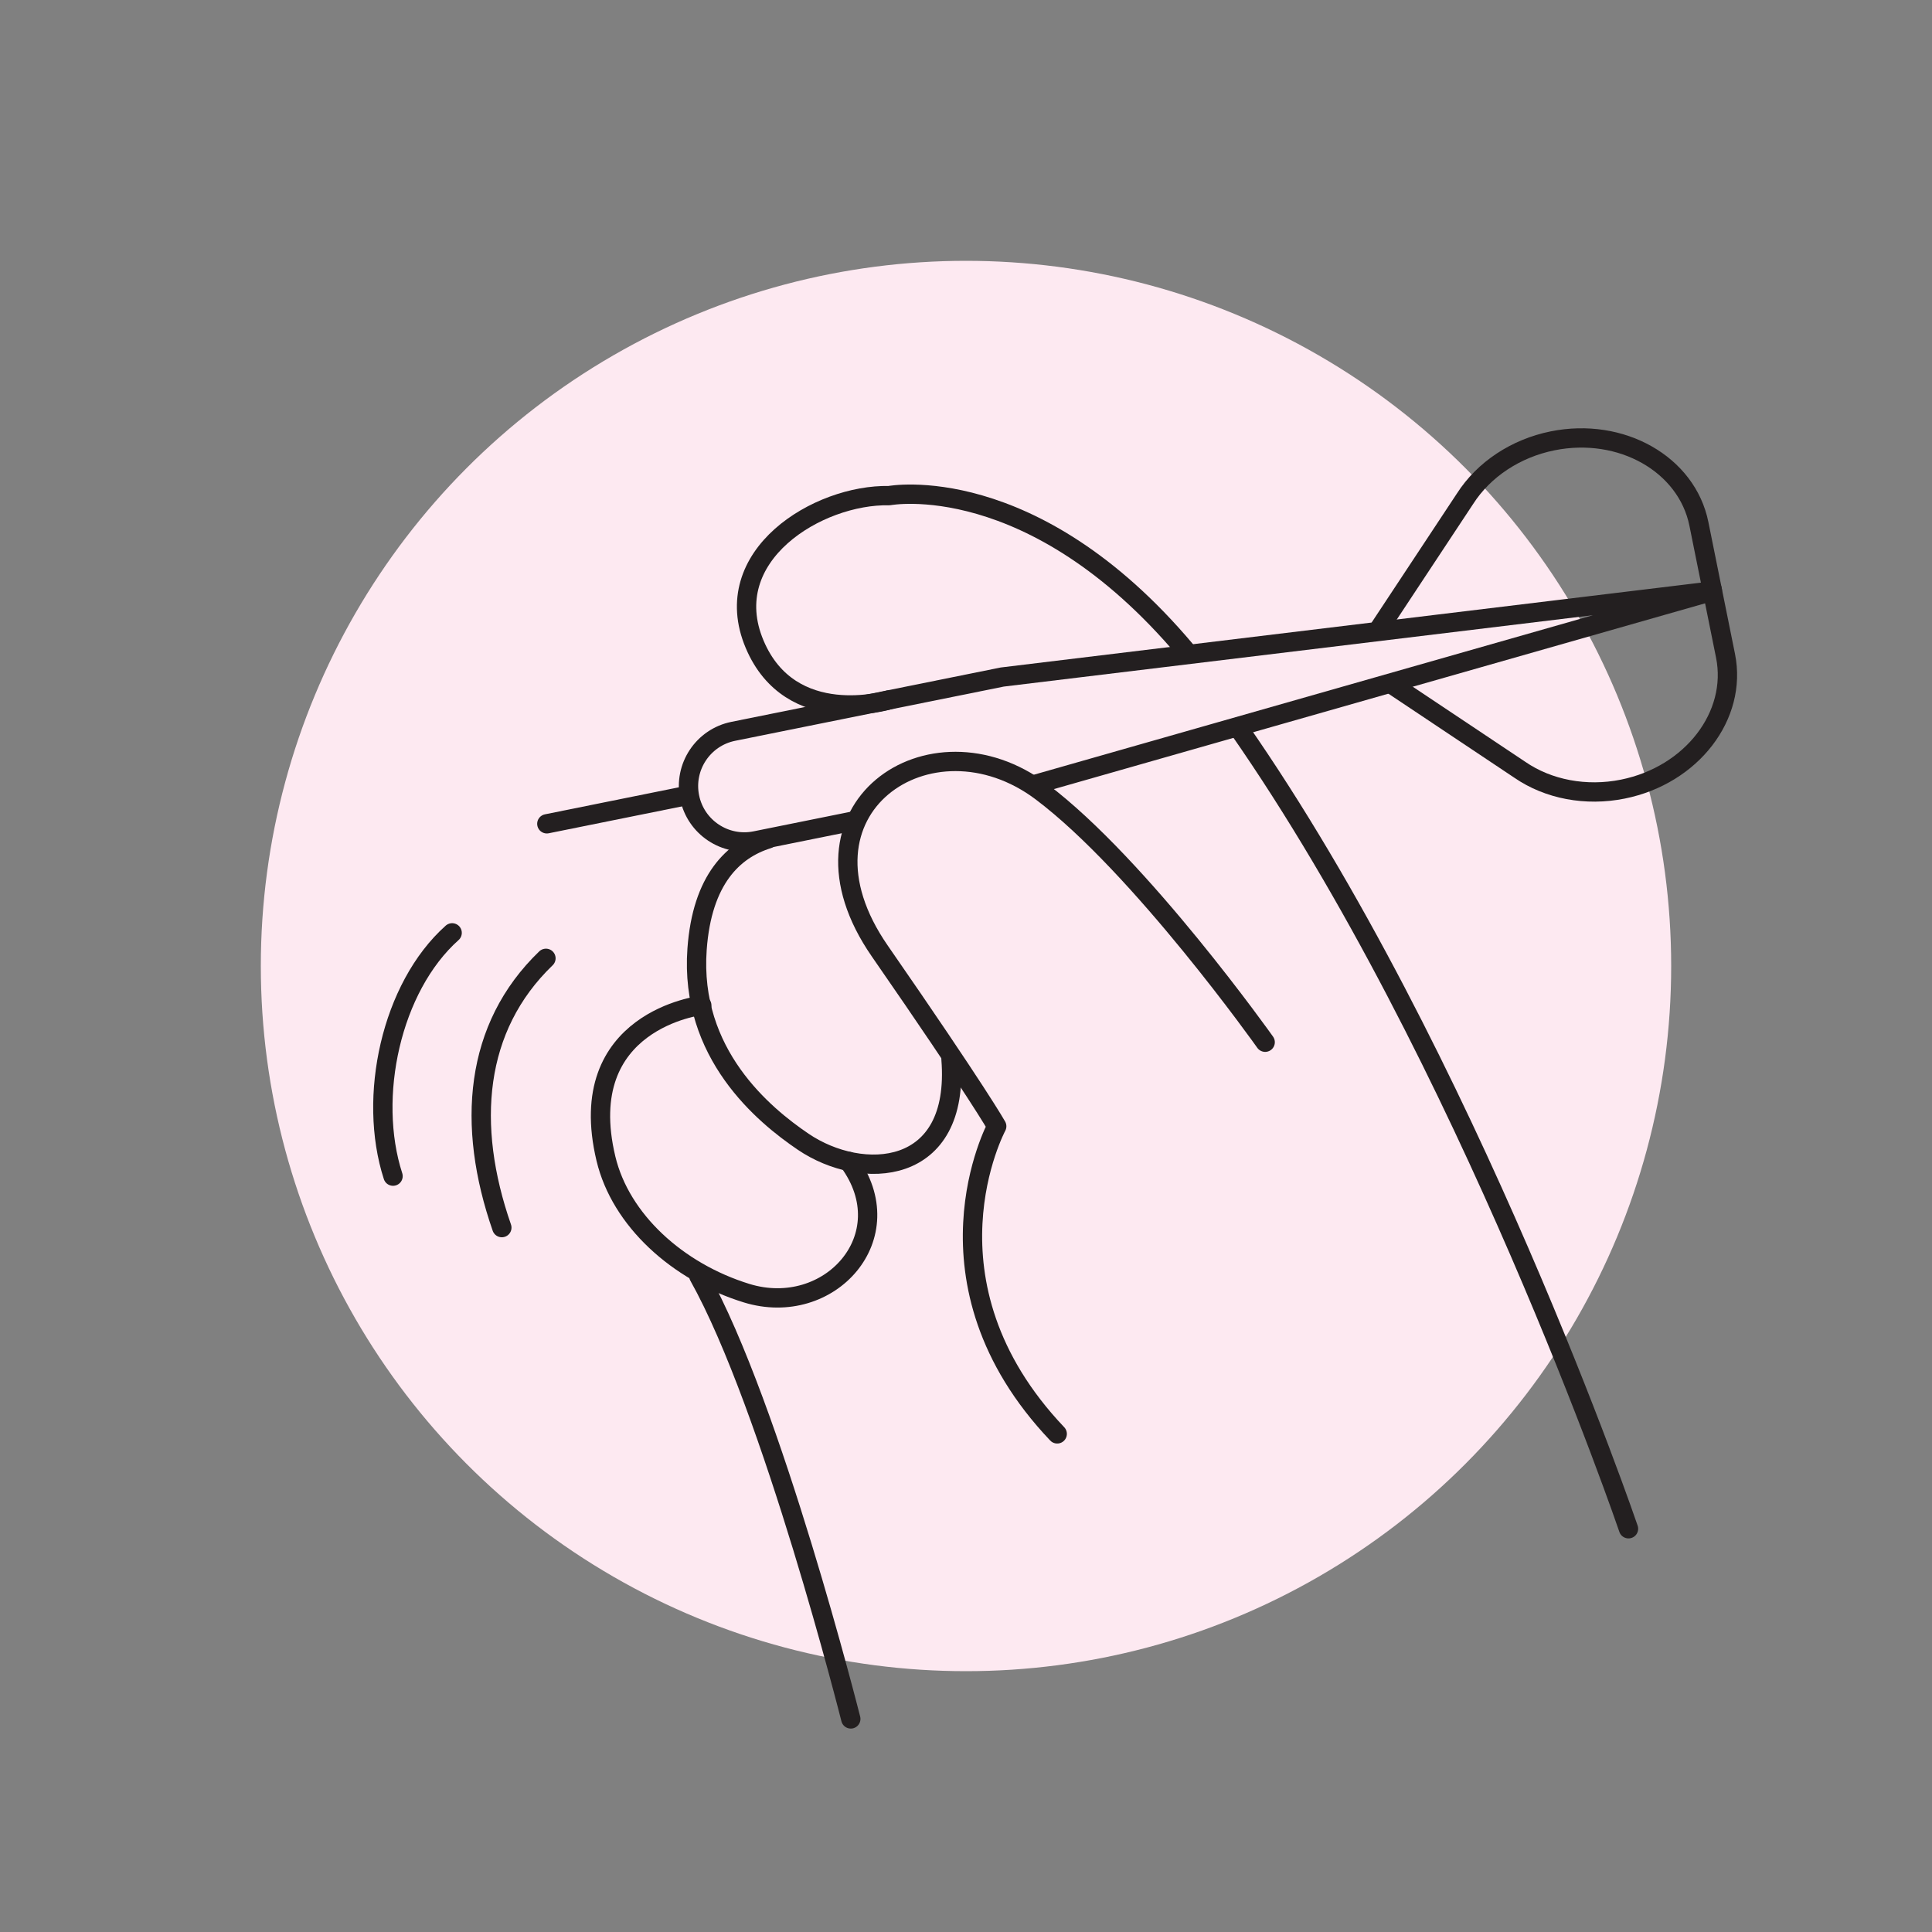 <svg xmlns="http://www.w3.org/2000/svg" viewBox="0 0 100 100" width="100px" height="100px"><rect x="0" y="0" width="100" height="100" fill="#808080" stroke="none"/><circle cx="50" cy="50" r="36.5" fill="#fde9f1"></circle><path fill="none" stroke="#231f20" stroke-linecap="round" stroke-linejoin="round" stroke-miterlimit="10" d="M65.485,53.945 c0,0-6.457-9.115-11.581-12.969c-5.739-4.316-13.451,0.912-8.361,8.257s6.047,9.063,6.047,9.063s-4.342,8.053,3.131,15.921"></path><path fill="none" stroke="#231f20" stroke-linecap="round" stroke-linejoin="round" stroke-miterlimit="10" d="M39.747,43.425 c-1.79,0.56-3.407,2.092-3.667,5.705c-0.391,5.42,3.455,8.585,5.496,9.968c3.019,2.047,8.135,1.832,7.648-4.283"></path><path fill="none" stroke="#231f20" stroke-linecap="round" stroke-linejoin="round" stroke-miterlimit="10" d="M36.324,52.036 c0,0-6.677,0.748-4.961,7.935c0.759,3.179,3.703,5.857,7.27,6.96c4.3,1.33,8.143-2.941,5.295-6.815"></path><path fill="none" stroke="#231f20" stroke-linecap="round" stroke-linejoin="round" stroke-miterlimit="10" d="M84.291,79.128 c0,0-8.328-24.437-20.201-41.463"></path><path fill="none" stroke="#231f20" stroke-linecap="round" stroke-linejoin="round" stroke-miterlimit="10" d="M44.037,88.971 c0,0-4.069-16.146-7.867-22.926"></path><path fill="none" stroke="#231f20" stroke-linecap="round" stroke-linejoin="round" stroke-miterlimit="10" d="M46.003,36.229 c0,0-5.076,1.539-6.943-2.882c-1.938-4.587,3.282-7.771,6.965-7.693c0,0,7.389-1.407,15.328,7.993"></path><path fill="none" stroke="#231f20" stroke-linecap="round" stroke-linejoin="round" stroke-miterlimit="10" d="M44.245,42.482 L39.1,43.521c-1.565,0.316-3.09-0.697-3.406-2.262v0c-0.316-1.565,0.697-3.09,2.262-3.406l13.921-2.81l36.694-4.446l0.004,0.02 l-35.049,9.998"></path><path fill="none" stroke="#231f20" stroke-linecap="round" stroke-linejoin="round" stroke-miterlimit="10" d="M71.41,32.502 l4.421-6.689c0.968-1.514,2.627-2.611,4.531-2.995l0,0c3.558-0.718,6.949,1.207,7.573,4.299l0.696,3.447"></path><path fill="none" stroke="#231f20" stroke-linecap="round" stroke-linejoin="round" stroke-miterlimit="10" d="M71.993,35.39 l6.669,4.451c1.48,1.02,3.434,1.387,5.338,1.003l0,0c3.559-0.718,5.937-3.807,5.313-6.9l-0.696-3.447"></path><line x1="35.637" x2="28.304" y1="41.16" y2="42.64" fill="none" stroke="#231f20" stroke-linecap="round" stroke-linejoin="round" stroke-miterlimit="10"></line><path fill="none" stroke="#231f20" stroke-linecap="round" stroke-linejoin="round" stroke-miterlimit="10" d="M28.258,49.603 c-3.708,3.568-4.131,8.633-2.283,13.938"></path><path fill="none" stroke="#231f20" stroke-linecap="round" stroke-linejoin="round" stroke-miterlimit="10" d="M23.403,48.284 c-3.157,2.818-4.385,8.501-3.059,12.593"></path></svg>